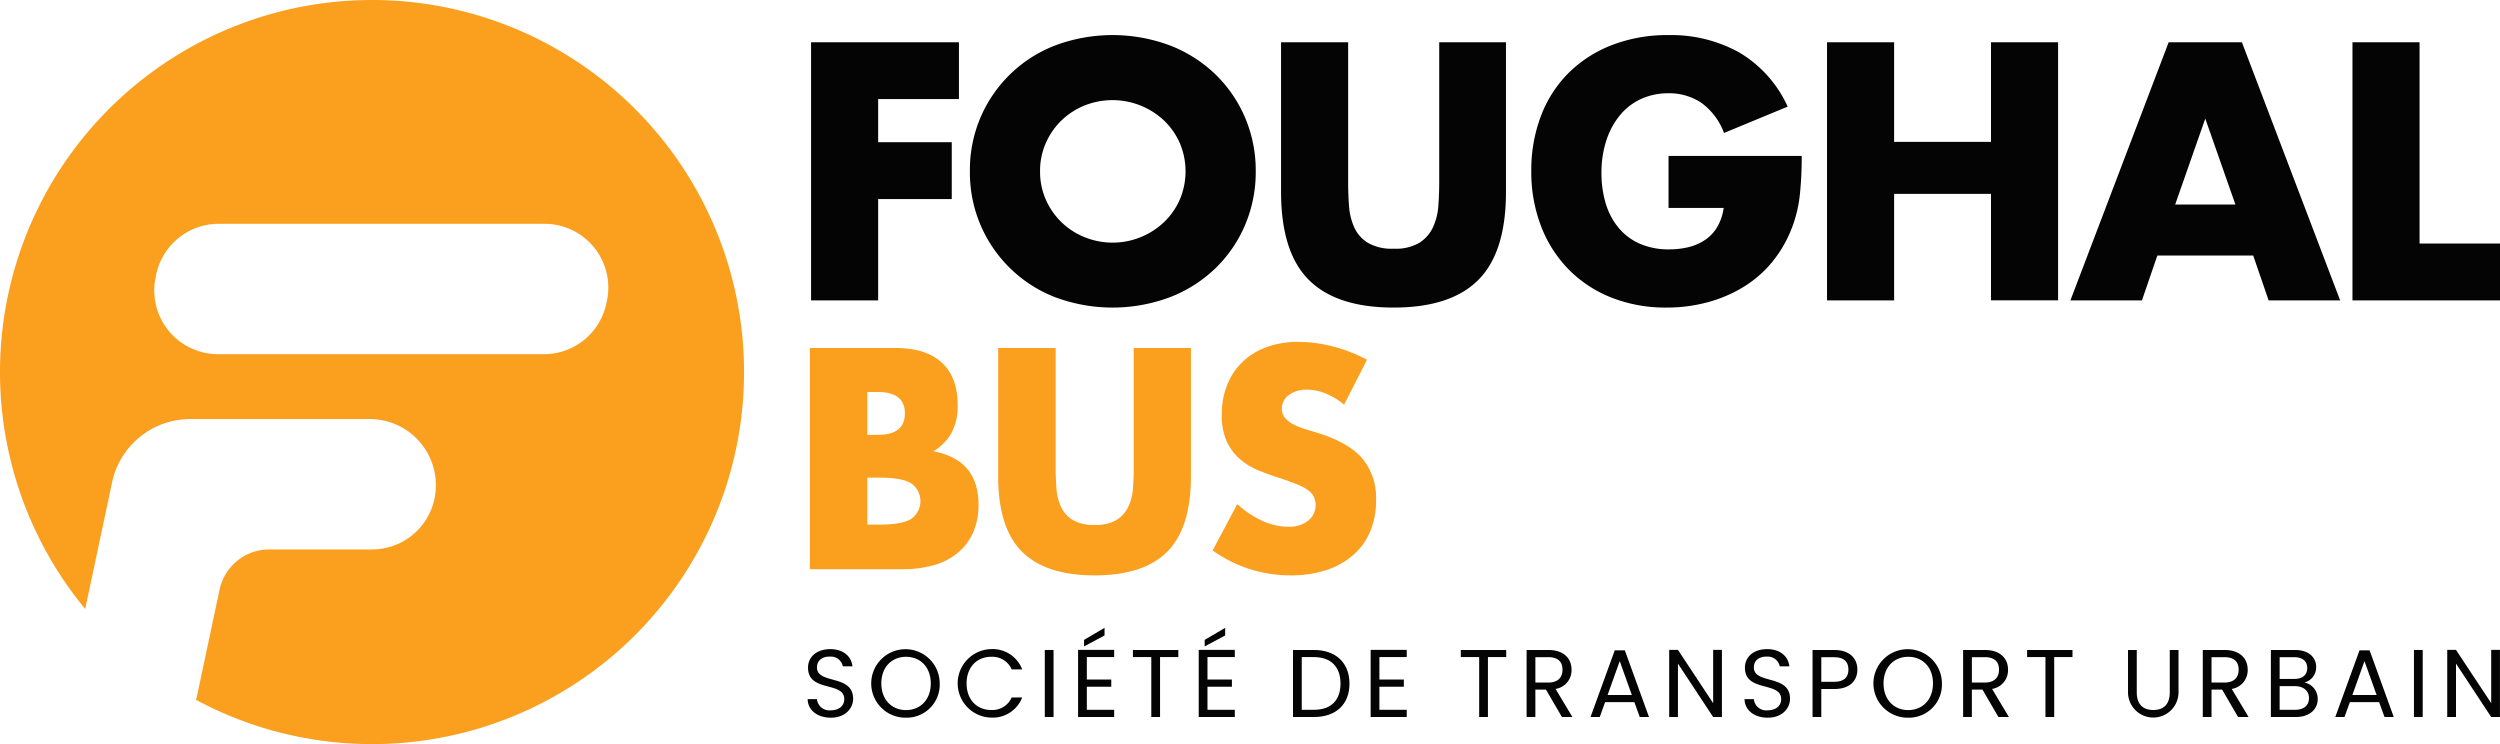 <?xml version="1.0" encoding="UTF-8"?> <svg xmlns="http://www.w3.org/2000/svg" xmlns:xlink="http://www.w3.org/1999/xlink" width="512.441" height="152.517" viewBox="0 0 512.441 152.517"><defs><style>.a{fill:none;}.b{clip-path:url(#a);}.c{fill:#fb9f1f;}.d{fill:#040405;}</style><clipPath id="a"><rect class="a" width="512.441" height="152.517"></rect></clipPath></defs><g class="b"><path class="c" d="M76.259,0A76.259,76.259,0,0,0,17.46,124.82l5.514-25.944A16.375,16.375,0,0,1,38.99,85.9h36.8a13.553,13.553,0,0,1,13.256,16.375,13.068,13.068,0,0,1-12.781,10.347H55.2a10.423,10.423,0,0,0-10.2,8.258l-4.556,21.469c-.079.371-.174.736-.283,1.094A76.262,76.262,0,1,0,76.259,0M124.4,61.664l-.125.587A13.068,13.068,0,0,1,111.493,72.6h-66.8A13.067,13.067,0,0,1,31.909,56.809l.125-.587A13.067,13.067,0,0,1,44.815,45.876h66.8A13.067,13.067,0,0,1,124.4,61.664" transform="translate(0 0)"></path><path class="d" d="M270.537,24.168H253.979v8.841h15.085V44.657H253.979V65.425H240.226v-52.9h30.311Z" transform="translate(-73.977 -3.856)"></path><path class="d" d="M287.271,38.317a27.263,27.263,0,0,1,17.435-25.786,33.645,33.645,0,0,1,23.611,0,27.9,27.9,0,0,1,9.3,5.93,27.15,27.15,0,0,1,6.069,8.876,27.637,27.637,0,0,1,2.175,10.98A27.633,27.633,0,0,1,343.684,49.3a27.135,27.135,0,0,1-6.069,8.876,27.877,27.877,0,0,1-9.3,5.929,33.635,33.635,0,0,1-23.611,0,27.365,27.365,0,0,1-17.435-25.786m14.384,0a14.077,14.077,0,0,0,1.193,5.824,14.561,14.561,0,0,0,7.963,7.682,15.306,15.306,0,0,0,16.209-3.052,14.473,14.473,0,0,0,3.262-4.631,14.819,14.819,0,0,0,0-11.648,14.506,14.506,0,0,0-3.262-4.631,15.431,15.431,0,0,0-16.209-3.051,14.555,14.555,0,0,0-7.963,7.682,14.078,14.078,0,0,0-1.193,5.824" transform="translate(-88.464 -3.2)"></path><path class="d" d="M393.182,12.521V41.289q0,2.315.175,4.736a12.961,12.961,0,0,0,1.053,4.386,7.293,7.293,0,0,0,2.772,3.192,9.771,9.771,0,0,0,5.332,1.228,9.588,9.588,0,0,0,5.3-1.228,7.6,7.6,0,0,0,2.772-3.192,12.475,12.475,0,0,0,1.087-4.386q.176-2.421.176-4.736V12.521h13.683V43.183q0,12.35-5.649,18.033T402.514,66.9q-11.718,0-17.4-5.683T379.43,43.183V12.521Z" transform="translate(-116.844 -3.856)"></path><path class="d" d="M481.678,35.16h27.3a76.2,76.2,0,0,1-.352,7.648,27.173,27.173,0,0,1-1.4,6.385,25.459,25.459,0,0,1-4,7.332,23.4,23.4,0,0,1-5.929,5.332,27.846,27.846,0,0,1-7.474,3.263,32.055,32.055,0,0,1-8.559,1.123A30.075,30.075,0,0,1,470,64.208a25.377,25.377,0,0,1-8.736-5.719,25.888,25.888,0,0,1-5.683-8.84,30.794,30.794,0,0,1-2.035-11.4,31.1,31.1,0,0,1,2-11.332,24.876,24.876,0,0,1,5.684-8.806,25.825,25.825,0,0,1,8.876-5.684,31.488,31.488,0,0,1,11.577-2.034A28.7,28.7,0,0,1,496.2,13.971,24.774,24.774,0,0,1,506.1,25.056l-13.051,5.4a13.285,13.285,0,0,0-4.736-6.244,11.889,11.889,0,0,0-6.63-1.895,13.323,13.323,0,0,0-5.613,1.158,12.179,12.179,0,0,0-4.316,3.3,15.833,15.833,0,0,0-2.805,5.158,20.975,20.975,0,0,0-1.018,6.736,21.333,21.333,0,0,0,.877,6.244,14.078,14.078,0,0,0,2.631,4.982,11.848,11.848,0,0,0,4.351,3.262,14.683,14.683,0,0,0,6.035,1.158,16.74,16.74,0,0,0,3.929-.455,10.37,10.37,0,0,0,3.4-1.474,8.366,8.366,0,0,0,2.49-2.631,10.531,10.531,0,0,0,1.334-3.93h-11.3Z" transform="translate(-139.667 -3.2)"></path><path class="d" d="M554.892,32.939h19.857V12.52H588.5v52.9H574.749V43.6H554.892V65.425H541.139V12.52h13.752Z" transform="translate(-166.642 -3.856)"></path><path class="d" d="M650.693,56.234H631.047l-3.158,9.191H613.225l20.137-52.9h15.016l20.137,52.9H653.851Zm-3.648-10.455L640.87,28.167,634.7,45.779Z" transform="translate(-188.84 -3.856)"></path><path class="d" d="M710.519,12.521V53.778h16.489V65.426H696.766v-52.9Z" transform="translate(-214.566 -3.856)"></path><path class="c" d="M239.856,103.072h17.561q6.254,0,9.5,3.008t3.247,8.66a11.757,11.757,0,0,1-1.233,5.683,10.375,10.375,0,0,1-3.759,3.819,14.279,14.279,0,0,1,4.3,1.473,9.358,9.358,0,0,1,2.887,2.435,9.112,9.112,0,0,1,1.594,3.248,14.9,14.9,0,0,1,.481,3.848,13.617,13.617,0,0,1-1.112,5.653,11.489,11.489,0,0,1-3.127,4.15,13.359,13.359,0,0,1-4.9,2.526,23.161,23.161,0,0,1-6.495.842H239.856Zm11.787,17.8h2.165q5.533,0,5.533-4.39t-5.533-4.39h-2.165Zm0,18.4h2.586q4.449,0,6.374-1.143a4.458,4.458,0,0,0,0-7.336q-1.926-1.142-6.374-1.143h-2.586Z" transform="translate(-73.863 -31.741)"></path><path class="c" d="M307.432,103.072V127.73q0,1.984.151,4.059a11.078,11.078,0,0,0,.9,3.759,6.254,6.254,0,0,0,2.375,2.736,8.391,8.391,0,0,0,4.571,1.052,8.235,8.235,0,0,0,4.541-1.052,6.536,6.536,0,0,0,2.375-2.736,10.7,10.7,0,0,0,.931-3.759q.151-2.075.151-4.059V103.072h11.726v26.281q0,10.585-4.842,15.456T315.43,149.68q-10.043,0-14.915-4.871t-4.87-15.456V103.072Z" transform="translate(-91.043 -31.741)"></path><path class="c" d="M386.109,114.117a14.575,14.575,0,0,0-3.849-2.315,10.222,10.222,0,0,0-3.728-.752,6.049,6.049,0,0,0-3.729,1.082,3.373,3.373,0,0,0-1.444,2.826,2.81,2.81,0,0,0,.722,1.985,6.3,6.3,0,0,0,1.895,1.354,16.1,16.1,0,0,0,2.646.992q1.473.421,2.917.9,5.773,1.926,8.449,5.142a12.687,12.687,0,0,1,2.676,8.389,16.339,16.339,0,0,1-1.172,6.315,13.172,13.172,0,0,1-3.428,4.842,15.8,15.8,0,0,1-5.532,3.127,23.044,23.044,0,0,1-7.428,1.113,27.313,27.313,0,0,1-15.937-5.111l5.052-9.5a20.473,20.473,0,0,0,5.232,3.488,12.559,12.559,0,0,0,5.112,1.143,6.1,6.1,0,0,0,4.3-1.323,4.1,4.1,0,0,0,1.053-4.781,3.855,3.855,0,0,0-1.2-1.383,9.666,9.666,0,0,0-2.195-1.173q-1.354-.54-3.278-1.2-2.287-.721-4.48-1.594a14.075,14.075,0,0,1-3.909-2.316,10.746,10.746,0,0,1-2.766-3.638,12.866,12.866,0,0,1-1.052-5.563,16.071,16.071,0,0,1,1.112-6.1,13.558,13.558,0,0,1,3.127-4.69,13.938,13.938,0,0,1,4.932-3.038,18.654,18.654,0,0,1,6.525-1.082,28.591,28.591,0,0,1,7.036.931,31.107,31.107,0,0,1,7.037,2.736Z" transform="translate(-110.604 -31.179)"></path><path class="d" d="M243.962,206.314c-2.76,0-4.711-1.537-4.751-3.8h1.912a2.545,2.545,0,0,0,2.839,2.287c1.735,0,2.761-.986,2.761-2.287,0-3.707-7.433-1.341-7.433-6.447,0-2.268,1.833-3.806,4.554-3.806,2.623,0,4.338,1.439,4.554,3.529h-1.971a2.49,2.49,0,0,0-2.662-1.992c-1.478-.04-2.642.73-2.642,2.208,0,3.549,7.413,1.34,7.413,6.428,0,1.952-1.6,3.884-4.574,3.884" transform="translate(-73.664 -59.205)"></path><path class="d" d="M265.289,206.323a7.02,7.02,0,1,1,6.9-7.019,6.778,6.778,0,0,1-6.9,7.019m0-1.557c2.9,0,5.067-2.11,5.067-5.462,0-3.372-2.168-5.461-5.067-5.461s-5.067,2.089-5.067,5.461c0,3.352,2.168,5.462,5.067,5.462" transform="translate(-79.57 -59.213)"></path><path class="d" d="M290.5,192.256a6.468,6.468,0,0,1,6.369,4.16h-2.15a4.324,4.324,0,0,0-4.219-2.583c-2.878,0-5.027,2.09-5.027,5.462,0,3.352,2.149,5.442,5.027,5.442a4.337,4.337,0,0,0,4.219-2.563h2.15a6.462,6.462,0,0,1-6.369,4.121,7.021,7.021,0,0,1,0-14.038" transform="translate(-87.345 -59.205)"></path><rect class="d" width="1.794" height="13.743" transform="translate(214.158 133.229)"></rect><path class="d" d="M326.707,191.954h-5.6v4.594h5.008v1.478h-5.008v4.733h5.6v1.478h-7.395V190.475h7.395Zm-1.972-5.994v1.557l-4.2,2.248v-1.34Z" transform="translate(-98.331 -57.266)"></path><path class="d" d="M335.555,192.512h9.307v1.459h-3.746v12.284h-1.794V193.971h-3.766Z" transform="translate(-103.333 -59.283)"></path><path class="d" d="M362.44,191.954h-5.6v4.594h5.008v1.478H356.84v4.733h5.6v1.478h-7.395V190.475h7.395Zm-1.972-5.994v1.557l-4.2,2.248v-1.34Z" transform="translate(-109.335 -57.266)"></path><path class="d" d="M394.546,199.413c0,4.26-2.781,6.842-7.3,6.842h-4.278V192.512h4.278c4.515,0,7.3,2.642,7.3,6.9m-7.3,5.363c3.589,0,5.462-2.012,5.462-5.363s-1.873-5.442-5.462-5.442h-2.484v10.8Z" transform="translate(-117.935 -59.283)"></path><path class="d" d="M413.362,193.963h-5.6v4.594h5.008v1.479h-5.008v4.732h5.6v1.479h-7.394V192.485h7.394Z" transform="translate(-125.016 -59.275)"></path><path class="d" d="M432.669,192.512h9.307v1.459h-3.746v12.284h-1.794V193.971h-3.766Z" transform="translate(-133.239 -59.283)"></path><path class="d" d="M456.6,192.513c3.234,0,4.772,1.794,4.772,4.042a3.876,3.876,0,0,1-3.273,3.943l3.451,5.757H459.4l-3.273-5.619h-2.17v5.619H452.16V192.513Zm0,1.479h-2.642v5.2H456.6c2.031,0,2.918-1.1,2.918-2.642,0-1.559-.867-2.563-2.918-2.563" transform="translate(-139.241 -59.284)"></path><path class="d" d="M480.072,203.234h-5.994l-1.1,3.056h-1.893l4.969-13.664h2.07l4.949,13.664h-1.893Zm-3-8.4-2.484,6.94h4.969Z" transform="translate(-145.068 -59.318)"></path><path class="d" d="M505.2,192.484v13.762H503.4L496.185,195.3v10.943h-1.794V192.484h1.794l7.218,10.923V192.484Z" transform="translate(-152.246 -59.275)"></path><path class="d" d="M521.456,206.314c-2.76,0-4.712-1.537-4.751-3.8h1.912a2.545,2.545,0,0,0,2.839,2.287c1.736,0,2.761-.986,2.761-2.287,0-3.707-7.433-1.341-7.433-6.447,0-2.268,1.833-3.806,4.554-3.806,2.623,0,4.338,1.439,4.554,3.529h-1.971a2.49,2.49,0,0,0-2.662-1.992c-1.478-.04-2.642.73-2.642,2.208,0,3.549,7.413,1.34,7.413,6.428,0,1.952-1.6,3.884-4.575,3.884" transform="translate(-159.117 -59.205)"></path><path class="d" d="M541.286,200.517h-2.642v5.738H536.85V192.512h4.436c3.234,0,4.752,1.775,4.752,4.022,0,2.091-1.34,3.983-4.752,3.983m0-1.478c2.051,0,2.918-.966,2.918-2.5,0-1.6-.867-2.543-2.918-2.543h-2.642v5.047Z" transform="translate(-165.321 -59.283)"></path><path class="d" d="M562.13,206.323a7.02,7.02,0,1,1,6.9-7.019,6.778,6.778,0,0,1-6.9,7.019m0-1.557c2.9,0,5.067-2.11,5.067-5.462,0-3.372-2.168-5.461-5.067-5.461s-5.067,2.089-5.067,5.461c0,3.352,2.168,5.462,5.067,5.462" transform="translate(-170.981 -59.213)"></path><path class="d" d="M585.883,192.513c3.234,0,4.771,1.794,4.771,4.042a3.875,3.875,0,0,1-3.273,3.943l3.451,5.757h-2.149l-3.273-5.619h-2.17v5.619h-1.794V192.513Zm0,1.479h-2.642v5.2h2.642c2.031,0,2.919-1.1,2.919-2.642,0-1.559-.867-2.563-2.919-2.563" transform="translate(-179.054 -59.284)"></path><path class="d" d="M600.4,192.512H609.7v1.459h-3.746v12.284h-1.794V193.971H600.4Z" transform="translate(-184.89 -59.283)"></path><path class="d" d="M630.288,192.512h1.794v8.695c0,2.524,1.361,3.609,3.392,3.609s3.371-1.085,3.371-3.609v-8.695h1.794v8.676a5.176,5.176,0,1,1-10.352,0Z" transform="translate(-194.095 -59.283)"></path><path class="d" d="M656.866,192.513c3.234,0,4.772,1.794,4.772,4.042a3.876,3.876,0,0,1-3.273,3.943l3.451,5.757h-2.149l-3.273-5.619h-2.17v5.619H652.43V192.513Zm0,1.479h-2.642v5.2h2.642c2.031,0,2.918-1.1,2.918-2.642,0-1.559-.867-2.563-2.918-2.563" transform="translate(-200.913 -59.284)"></path><path class="d" d="M677.731,206.255H672.6V192.512h4.929c2.9,0,4.357,1.577,4.357,3.49a3.215,3.215,0,0,1-2.4,3.174,3.43,3.43,0,0,1,2.72,3.391c0,2.07-1.636,3.687-4.475,3.687m-.355-12.264H674.4v4.456h3.017c1.676,0,2.642-.828,2.642-2.228,0-1.36-.927-2.228-2.681-2.228m.138,5.935H674.4v4.85h3.174c1.775,0,2.84-.887,2.84-2.385,0-1.518-1.143-2.464-2.9-2.464" transform="translate(-207.126 -59.283)"></path><path class="d" d="M700.66,203.234h-5.994l-1.1,3.056h-1.893l4.969-13.664h2.07l4.949,13.664h-1.893Zm-3-8.4-2.484,6.94h4.969Z" transform="translate(-212.997 -59.318)"></path><rect class="d" width="1.795" height="13.743" transform="translate(494.803 133.229)"></rect><path class="d" d="M735.643,192.484v13.762h-1.795L726.632,195.3v10.943h-1.794V192.484h1.794l7.217,10.923V192.484Z" transform="translate(-223.211 -59.275)"></path></g></svg> 